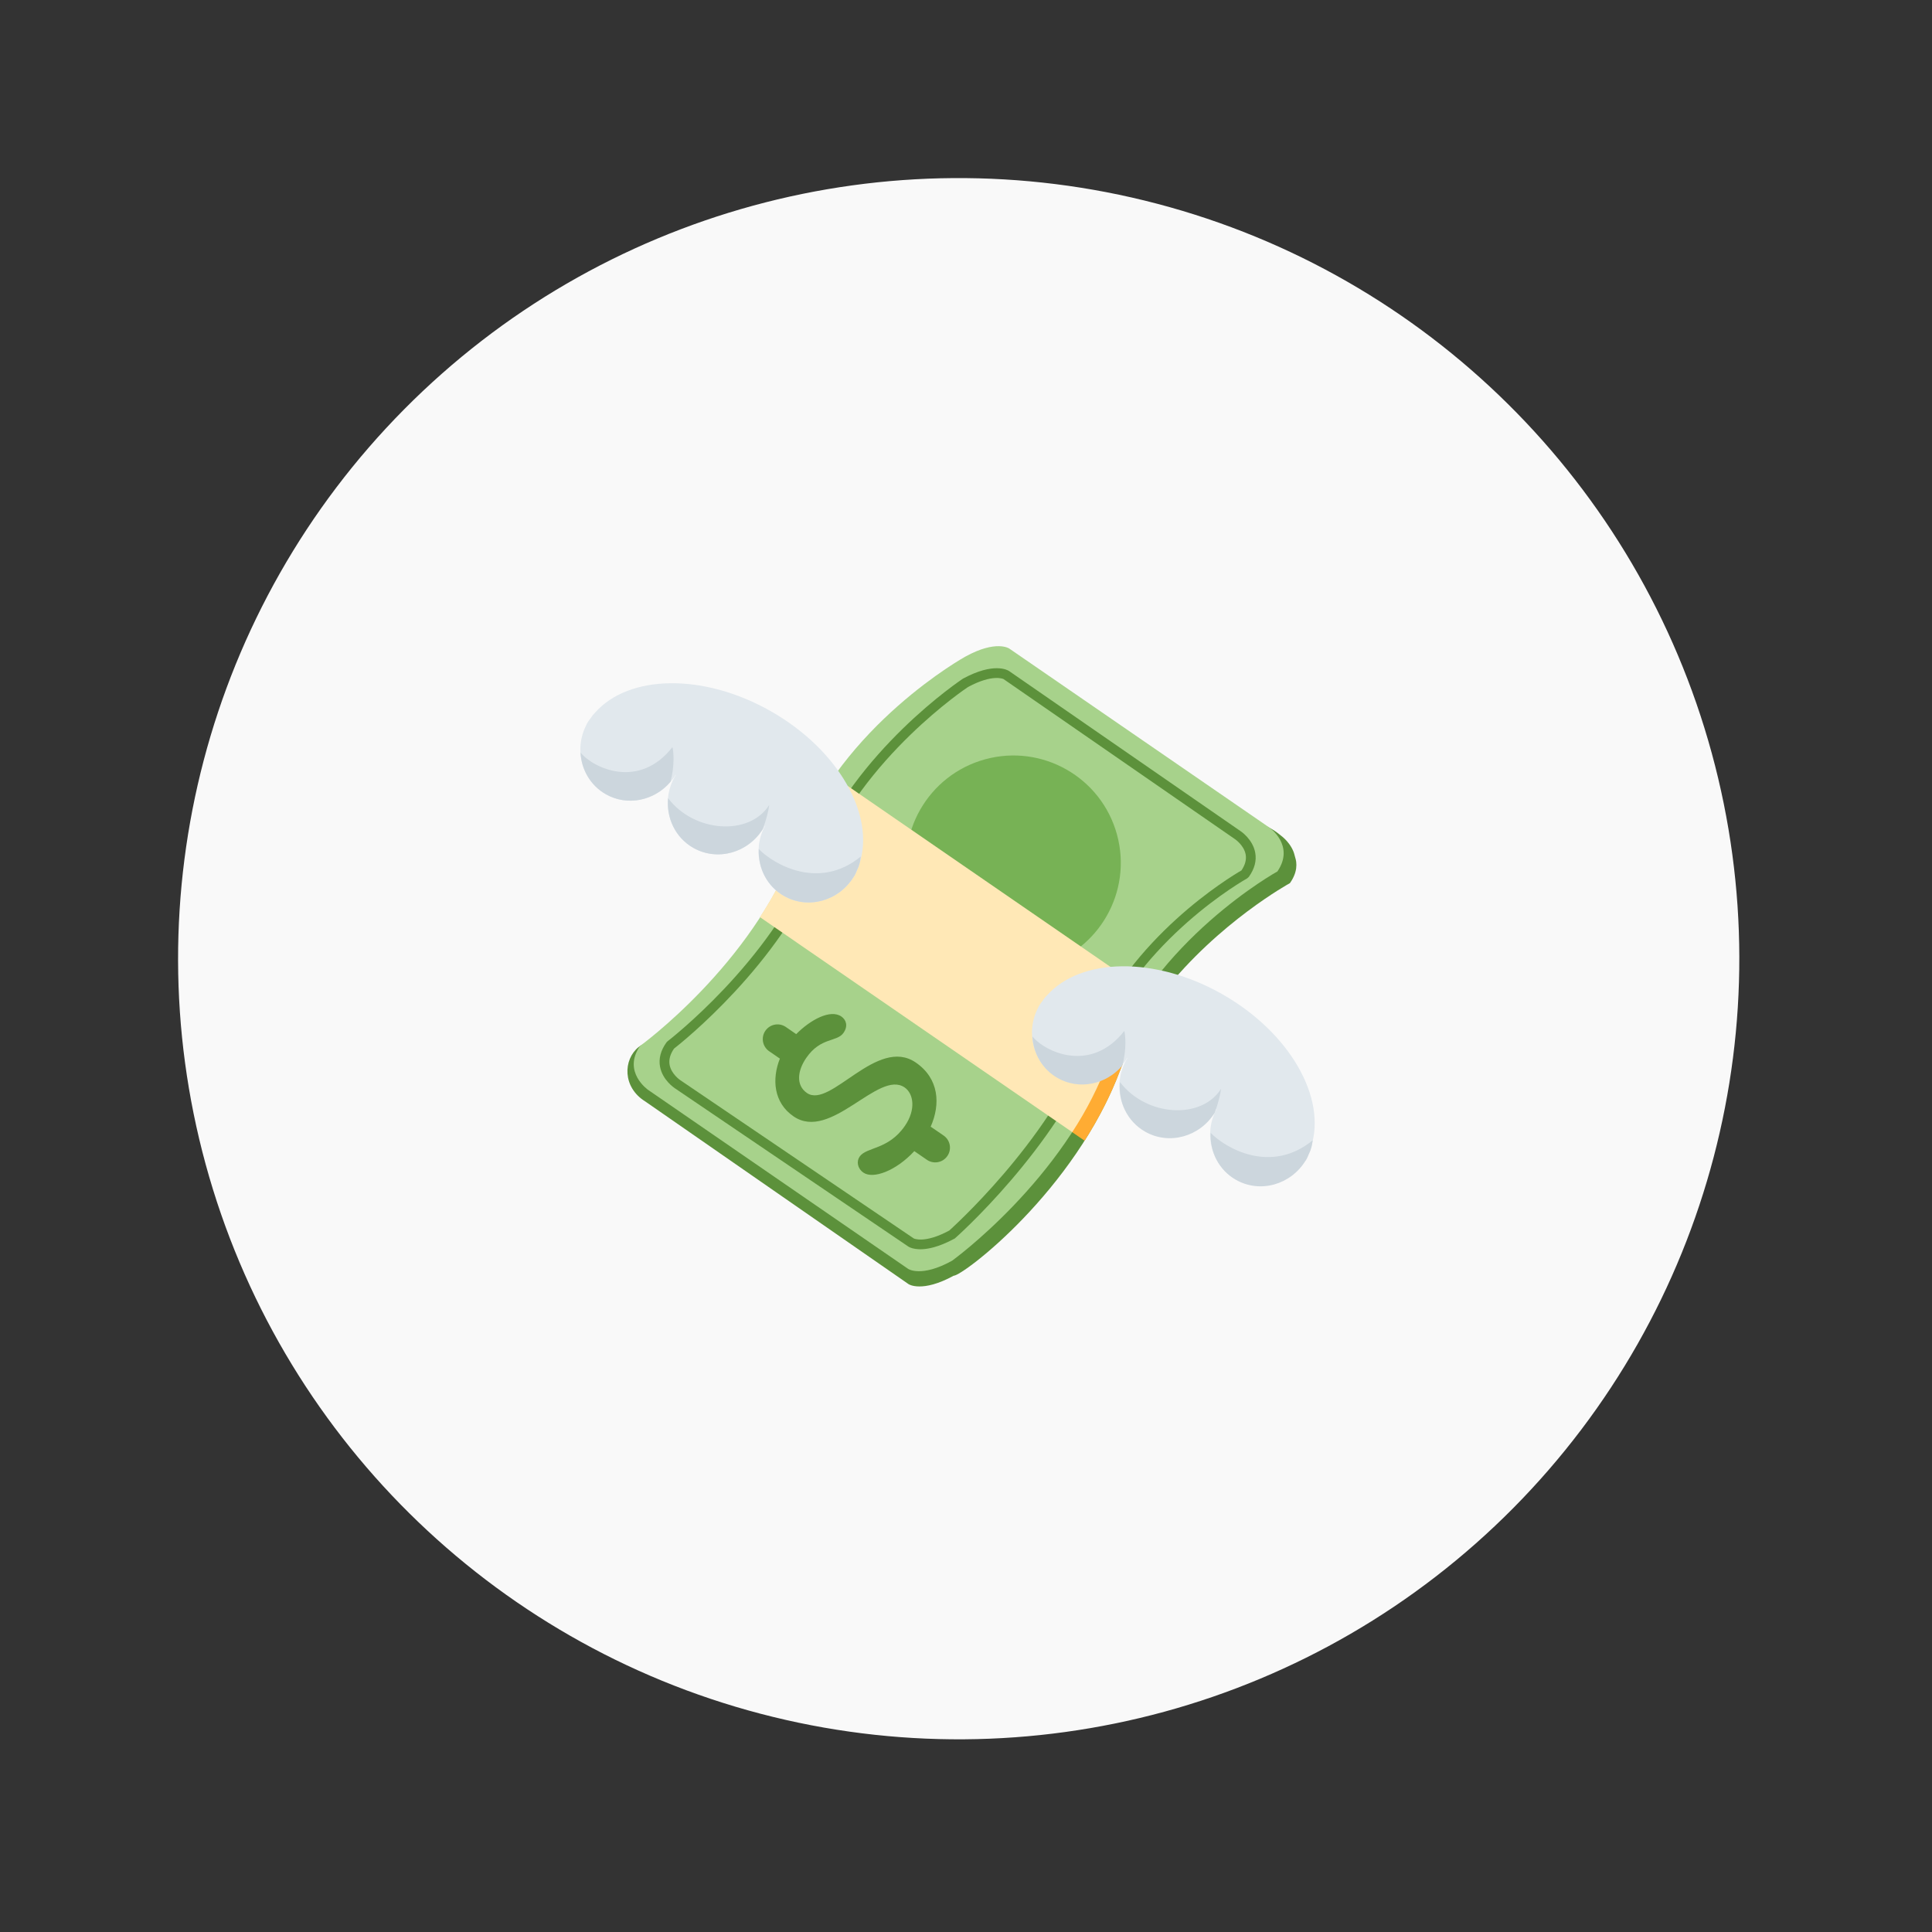 <svg width="99" height="99" viewBox="0 0 99 99" fill="none" xmlns="http://www.w3.org/2000/svg">
<rect x="0" y="0" width="99" height="99" fill="#333333" stroke="none"/>
<circle cx="49.126" cy="49.126" r="40" transform="rotate(-15.277 49.126 49.126)" fill="#F9F9F9"/>
<g clip-path="url(#clip0_229_1004)">
<path d="M65.653 42.83C62.171 39.882 58.48 46.628 49.379 50.28C46.009 51.632 43.667 55.394 39.55 56.221C37.861 56.56 34.245 52.423 32.72 53.657C31.935 54.292 31.883 55.711 33.068 56.443L46.56 65.804C46.56 65.804 47.239 66.259 48.869 65.371C49.333 65.38 55.08 61.031 57.397 54.834C57.952 53.351 58.735 52.028 59.602 50.864C62.459 47.239 66.098 45.254 66.098 45.254C66.484 44.707 66.481 44.238 66.35 43.866C66.21 43.225 65.653 42.83 65.653 42.83Z" fill="#5C913B"/>
<path d="M40.797 43.392C38.532 49.453 32.796 53.598 32.796 53.598C31.88 54.933 33.212 55.849 33.212 55.849L46.537 65.021C46.537 65.021 47.204 65.478 48.787 64.602C48.787 64.602 54.524 60.462 56.789 54.401C59.124 48.155 65.457 44.655 65.457 44.655C66.372 43.319 65.04 42.402 65.04 42.402L51.715 33.232C51.715 33.232 51.049 32.773 49.465 33.647C49.465 33.647 43.133 37.144 40.797 43.392Z" fill="#A7D28B"/>
<path d="M53.38 49.52C56.311 48.719 58.037 45.695 57.237 42.765C56.436 39.834 53.412 38.108 50.482 38.908C47.552 39.709 45.825 42.733 46.626 45.663C47.426 48.593 50.45 50.32 53.38 49.52Z" fill="#77B255"/>
<path d="M47.849 63.913C47 64.145 46.602 63.914 46.546 63.877L34.576 55.761C34.553 55.746 33.949 55.345 33.822 54.66C33.745 54.245 33.856 53.825 34.152 53.414L34.203 53.361C34.255 53.321 39.481 49.294 41.586 44.02C43.812 38.441 49.29 34.811 49.345 34.775C50.921 33.924 51.625 34.333 51.702 34.382L63.569 42.589C63.59 42.602 64.193 43.005 64.32 43.691C64.397 44.106 64.286 44.525 63.99 44.936L63.907 45.01C63.852 45.04 58.396 48.094 56.233 53.513C54.08 58.911 48.979 63.417 48.928 63.461C48.509 63.689 48.151 63.83 47.849 63.913ZM46.823 63.46C46.823 63.46 47.369 63.742 48.645 63.054C48.65 63.041 53.661 58.613 55.771 53.329C57.886 48.029 63.041 44.934 63.615 44.602C63.805 44.32 63.877 44.049 63.831 43.788C63.745 43.314 63.294 43.008 63.29 43.005L51.423 34.797C51.421 34.798 50.88 34.516 49.602 35.205C49.566 35.229 44.218 38.775 42.051 44.205C39.979 49.395 34.981 53.388 34.538 53.734C34.339 54.024 34.264 54.302 34.313 54.568C34.4 55.038 34.848 55.342 34.852 55.345L46.823 63.46Z" fill="#5C913B"/>
<path d="M53.384 52.284L54.943 58.015L55.578 58.454C56.28 57.346 56.916 56.141 57.398 54.851C57.885 53.563 58.537 52.344 59.34 51.225L58.722 50.798L53.384 52.284Z" fill="#FFAC33"/>
<path d="M58.698 50.781L42.731 39.786C41.971 40.86 41.286 42.058 40.789 43.389C40.304 44.689 39.654 45.894 38.939 46.995L40.806 48.28L40.805 48.281L54.944 58.013C55.686 56.879 56.302 55.666 56.782 54.398C57.279 53.068 57.962 51.872 58.721 50.798L58.698 50.781Z" fill="#FFE8B6"/>
<path d="M46.929 54.448C44.942 53.079 42.55 56.834 41.35 56.008C40.77 55.608 40.868 54.857 41.312 54.213C42.057 53.128 42.887 53.414 43.225 52.923C43.465 52.576 43.361 52.259 43.115 52.089C42.546 51.698 41.519 52.264 40.799 52.991L40.249 52.612C40.084 52.506 39.885 52.468 39.692 52.507C39.5 52.545 39.331 52.657 39.219 52.819C39.108 52.98 39.064 53.178 39.097 53.371C39.129 53.565 39.236 53.737 39.394 53.854L39.963 54.246C39.547 55.291 39.639 56.502 40.661 57.204C42.571 58.517 45.015 54.8 46.355 55.723C46.82 56.044 46.939 56.866 46.37 57.691C45.519 58.93 44.395 58.765 44.049 59.268C43.879 59.513 43.936 59.875 44.246 60.089C44.74 60.428 45.904 60.009 46.852 58.985L46.856 58.99L47.477 59.417C47.559 59.477 47.651 59.52 47.75 59.543C47.848 59.566 47.95 59.57 48.05 59.553C48.149 59.536 48.245 59.499 48.33 59.445C48.415 59.39 48.488 59.319 48.545 59.236C48.603 59.153 48.643 59.059 48.663 58.96C48.683 58.861 48.684 58.759 48.664 58.66C48.644 58.561 48.605 58.467 48.548 58.383C48.491 58.3 48.418 58.229 48.333 58.174L47.711 57.747L47.689 57.736C48.202 56.582 48.123 55.268 46.929 54.448Z" fill="#5C913B"/>
<path d="M66.915 59.388L66.936 59.361C66.984 59.277 67.014 59.188 67.052 59.1C67.079 59.039 67.111 58.978 67.135 58.917C67.156 58.859 67.17 58.802 67.188 58.745C67.981 56.261 66.107 52.929 62.654 50.957C59.202 48.985 55.378 49.065 53.644 51.012C53.602 51.056 53.56 51.097 53.521 51.145C53.48 51.197 53.444 51.255 53.406 51.308C53.351 51.386 53.289 51.457 53.241 51.542C53.235 51.553 53.23 51.564 53.227 51.575C53.219 51.588 53.209 51.599 53.2 51.613L53.207 51.616C52.523 52.904 52.944 54.492 54.18 55.199C55.418 55.906 56.998 55.459 57.76 54.215L57.774 54.223C57.759 54.248 57.74 54.267 57.726 54.291C56.983 55.592 57.404 57.228 58.664 57.949C59.923 58.667 61.548 58.197 62.29 56.897C62.304 56.872 62.31 56.847 62.324 56.821L62.338 56.83C61.653 58.118 62.073 59.706 63.311 60.413C64.548 61.118 66.129 60.674 66.889 59.429L66.897 59.434C66.902 59.418 66.908 59.403 66.915 59.388Z" fill="#E1E8ED"/>
<path d="M54.192 55.239C55.304 55.873 56.689 55.572 57.511 54.602C57.737 53.763 57.671 53.042 57.612 52.827C55.917 54.996 53.585 53.936 52.902 53.108C52.948 53.972 53.401 54.786 54.192 55.239ZM62.245 57.02C62.422 56.537 62.538 56.085 62.57 55.793C61.554 57.405 58.714 57.203 57.391 55.447C57.296 56.458 57.761 57.465 58.677 57.988C59.907 58.691 61.48 58.253 62.245 57.02ZM66.91 59.472L66.928 59.43C66.937 59.42 66.944 59.41 66.95 59.401C66.998 59.317 67.029 59.228 67.066 59.141C67.094 59.079 67.125 59.019 67.148 58.957C67.17 58.9 67.185 58.843 67.202 58.785C67.238 58.671 67.241 58.548 67.266 58.431C65.126 60.189 62.8 58.835 62.037 58.051C61.994 59.013 62.45 59.953 63.325 60.453C64.561 61.16 66.141 60.716 66.903 59.47L66.91 59.472Z" fill="#CCD6DD"/>
<path d="M43.775 44.884L43.796 44.855C43.845 44.771 43.875 44.682 43.913 44.595C43.94 44.534 43.971 44.475 43.995 44.412C44.016 44.355 44.031 44.298 44.048 44.24C44.842 41.756 42.966 38.424 39.514 36.453C36.062 34.482 32.238 34.56 30.503 36.506C30.462 36.55 30.419 36.592 30.38 36.64C30.339 36.692 30.303 36.749 30.264 36.803C30.209 36.881 30.147 36.951 30.1 37.036L30.086 37.069L30.059 37.107L30.065 37.111C29.381 38.398 29.802 39.987 31.039 40.693C32.275 41.399 33.857 40.954 34.618 39.71L34.632 39.718C34.616 39.741 34.598 39.761 34.584 39.785C33.841 41.086 34.262 42.722 35.523 43.442C36.783 44.163 38.406 43.692 39.149 42.392C39.163 42.367 39.169 42.342 39.183 42.316L39.197 42.324C38.512 43.612 38.932 45.2 40.17 45.906C41.407 46.612 42.987 46.168 43.748 44.922L43.755 44.927L43.775 44.884Z" fill="#E1E8ED"/>
<path d="M31.038 40.695C32.15 41.33 33.535 41.029 34.357 40.058C34.583 39.219 34.516 38.499 34.457 38.284C32.763 40.452 30.43 39.391 29.747 38.563C29.794 39.428 30.246 40.242 31.038 40.695ZM39.092 42.474C39.268 41.991 39.385 41.541 39.416 41.249C38.399 42.862 35.559 42.659 34.236 40.902C34.141 41.913 34.606 42.92 35.521 43.444C36.754 44.147 38.327 43.708 39.092 42.474ZM43.755 44.929C43.762 44.915 43.768 44.901 43.774 44.886L43.795 44.857C43.844 44.774 43.874 44.684 43.912 44.597C43.939 44.536 43.97 44.477 43.993 44.414C44.015 44.357 44.03 44.3 44.047 44.242C44.083 44.129 44.086 44.005 44.111 43.888C41.97 45.645 39.645 44.292 38.882 43.508C38.839 44.471 39.295 45.411 40.169 45.91C41.406 46.616 42.987 46.172 43.748 44.926L43.755 44.929Z" fill="#CCD6DD"/>
</g>
<defs>
<clipPath id="clip0_229_1004">
<rect width="36" height="36" fill="white" transform="translate(27.02 36.505) rotate(-15.277)"/>
</clipPath>
</defs>
</svg>
